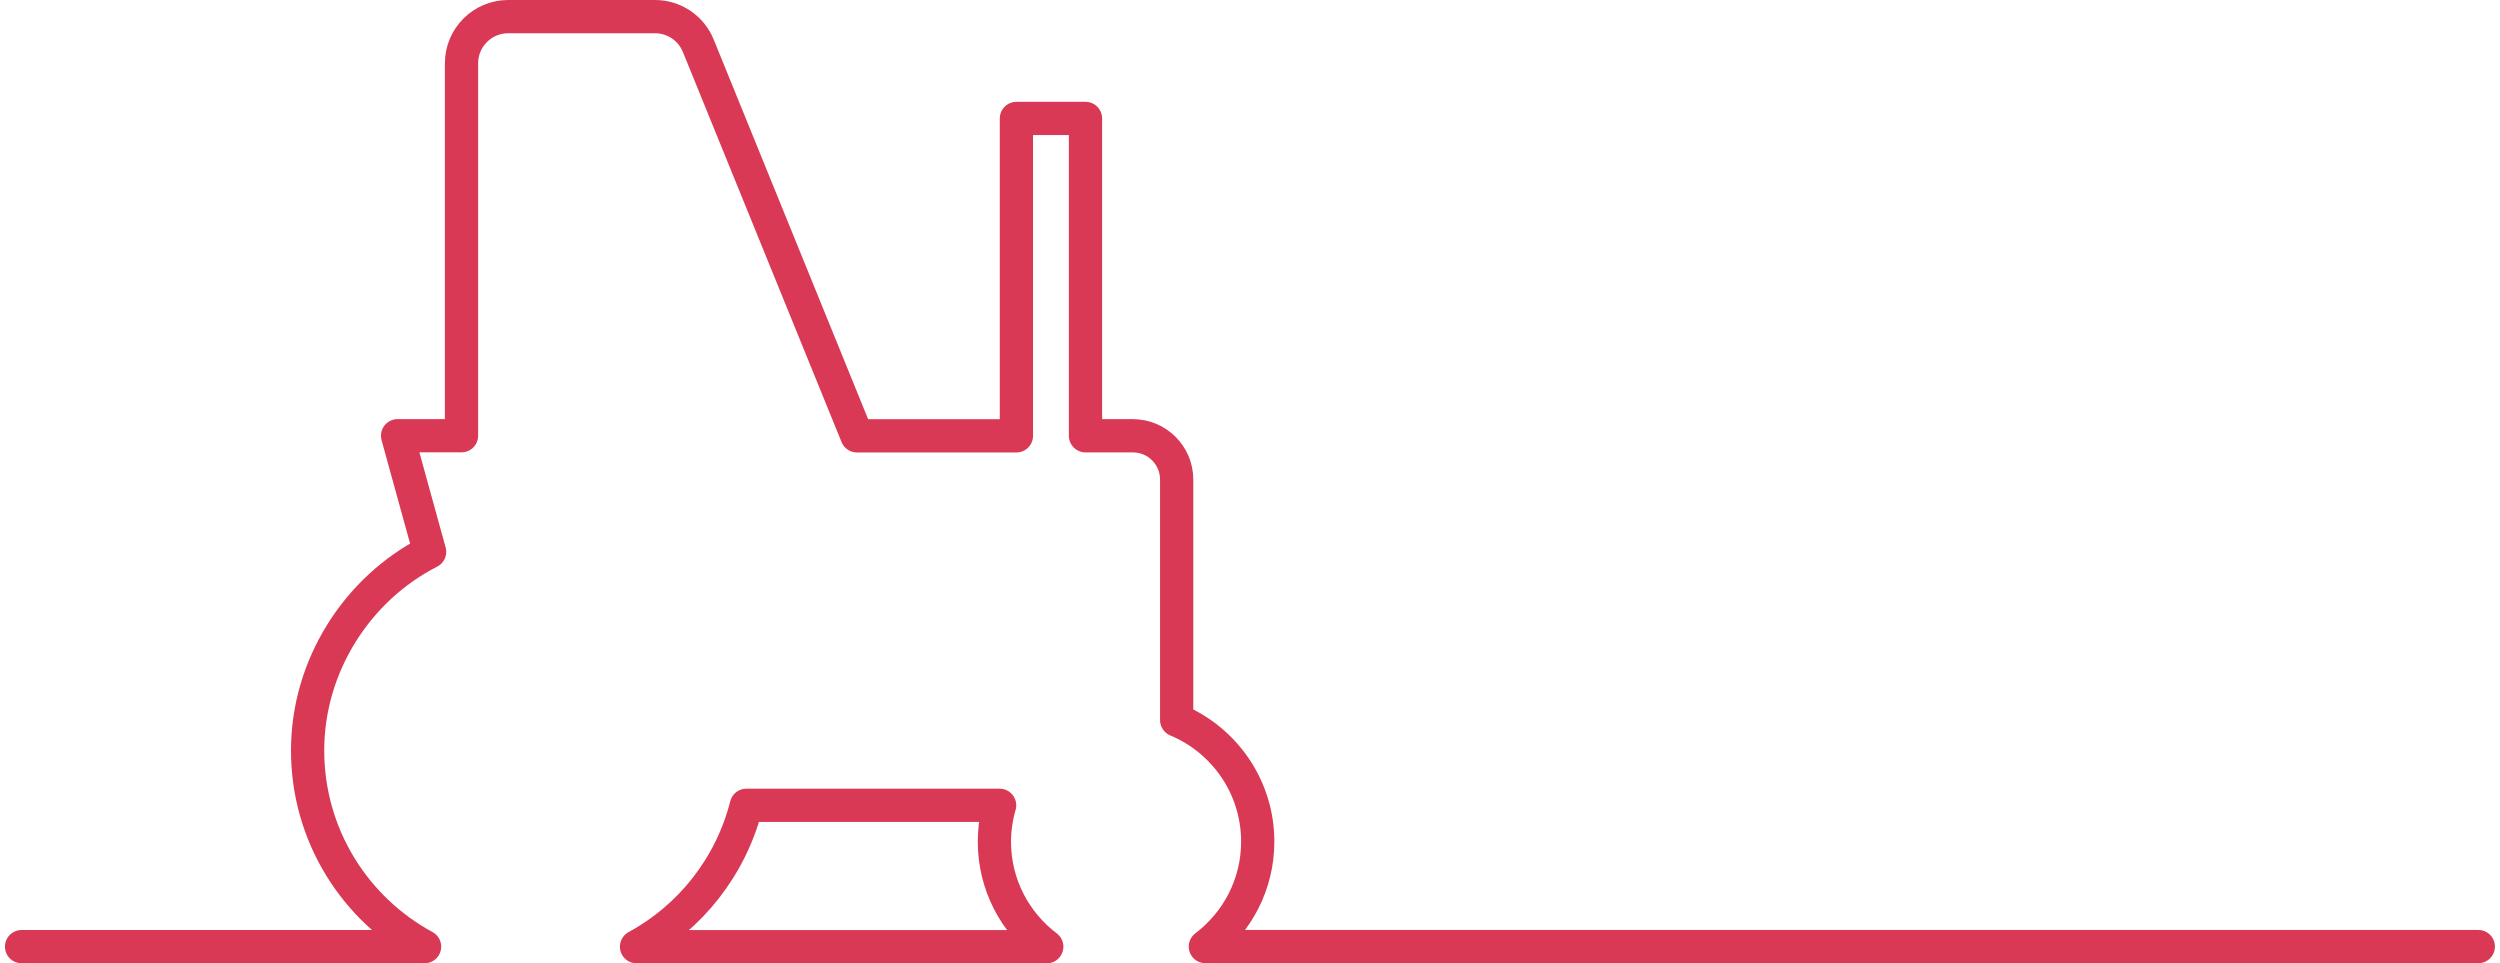 <?xml version="1.0" encoding="UTF-8"?><svg xmlns="http://www.w3.org/2000/svg" id="Layer_16734b5849acb2" viewBox="0 0 449.47 173.87" aria-hidden="true" width="449px" height="173px"><defs><linearGradient class="cerosgradient" data-cerosgradient="true" id="CerosGradient_id5e9d84ed8" gradientUnits="userSpaceOnUse" x1="50%" y1="100%" x2="50%" y2="0%"><stop offset="0%" stop-color="#d1d1d1"/><stop offset="100%" stop-color="#d1d1d1"/></linearGradient><linearGradient/><style>.cls-1-6734b5849acb2{fill:none;stroke:#d93954;stroke-linecap:round;stroke-linejoin:round;stroke-width:6px;}</style></defs><path class="cls-1-6734b5849acb2" d="M133.83,145.36h45.71c-.6,2.09-.94,4.29-.94,6.58,0,7.74,3.72,14.6,9.45,18.94h-74.05c9.76-5.29,17.04-14.51,19.83-25.52Z"/><path class="cls-1-6734b5849acb2" d="M3,170.87h72.74c-12.57-6.81-21.11-20.11-21.11-35.41s8.96-29.2,22.02-35.85l-5.78-20.96h11.54V11.43c0-4.66,3.78-8.43,8.43-8.43h26.5c3.43,0,6.52,2.08,7.81,5.26l28.64,70.41h28.78V21.38h12.47v57.28h8.56c4.36,0,7.9,3.54,7.9,7.9v43.42c8.59,3.58,14.63,12.06,14.63,21.94,0,7.74-3.72,14.6-9.45,18.94h229.77"/></svg>